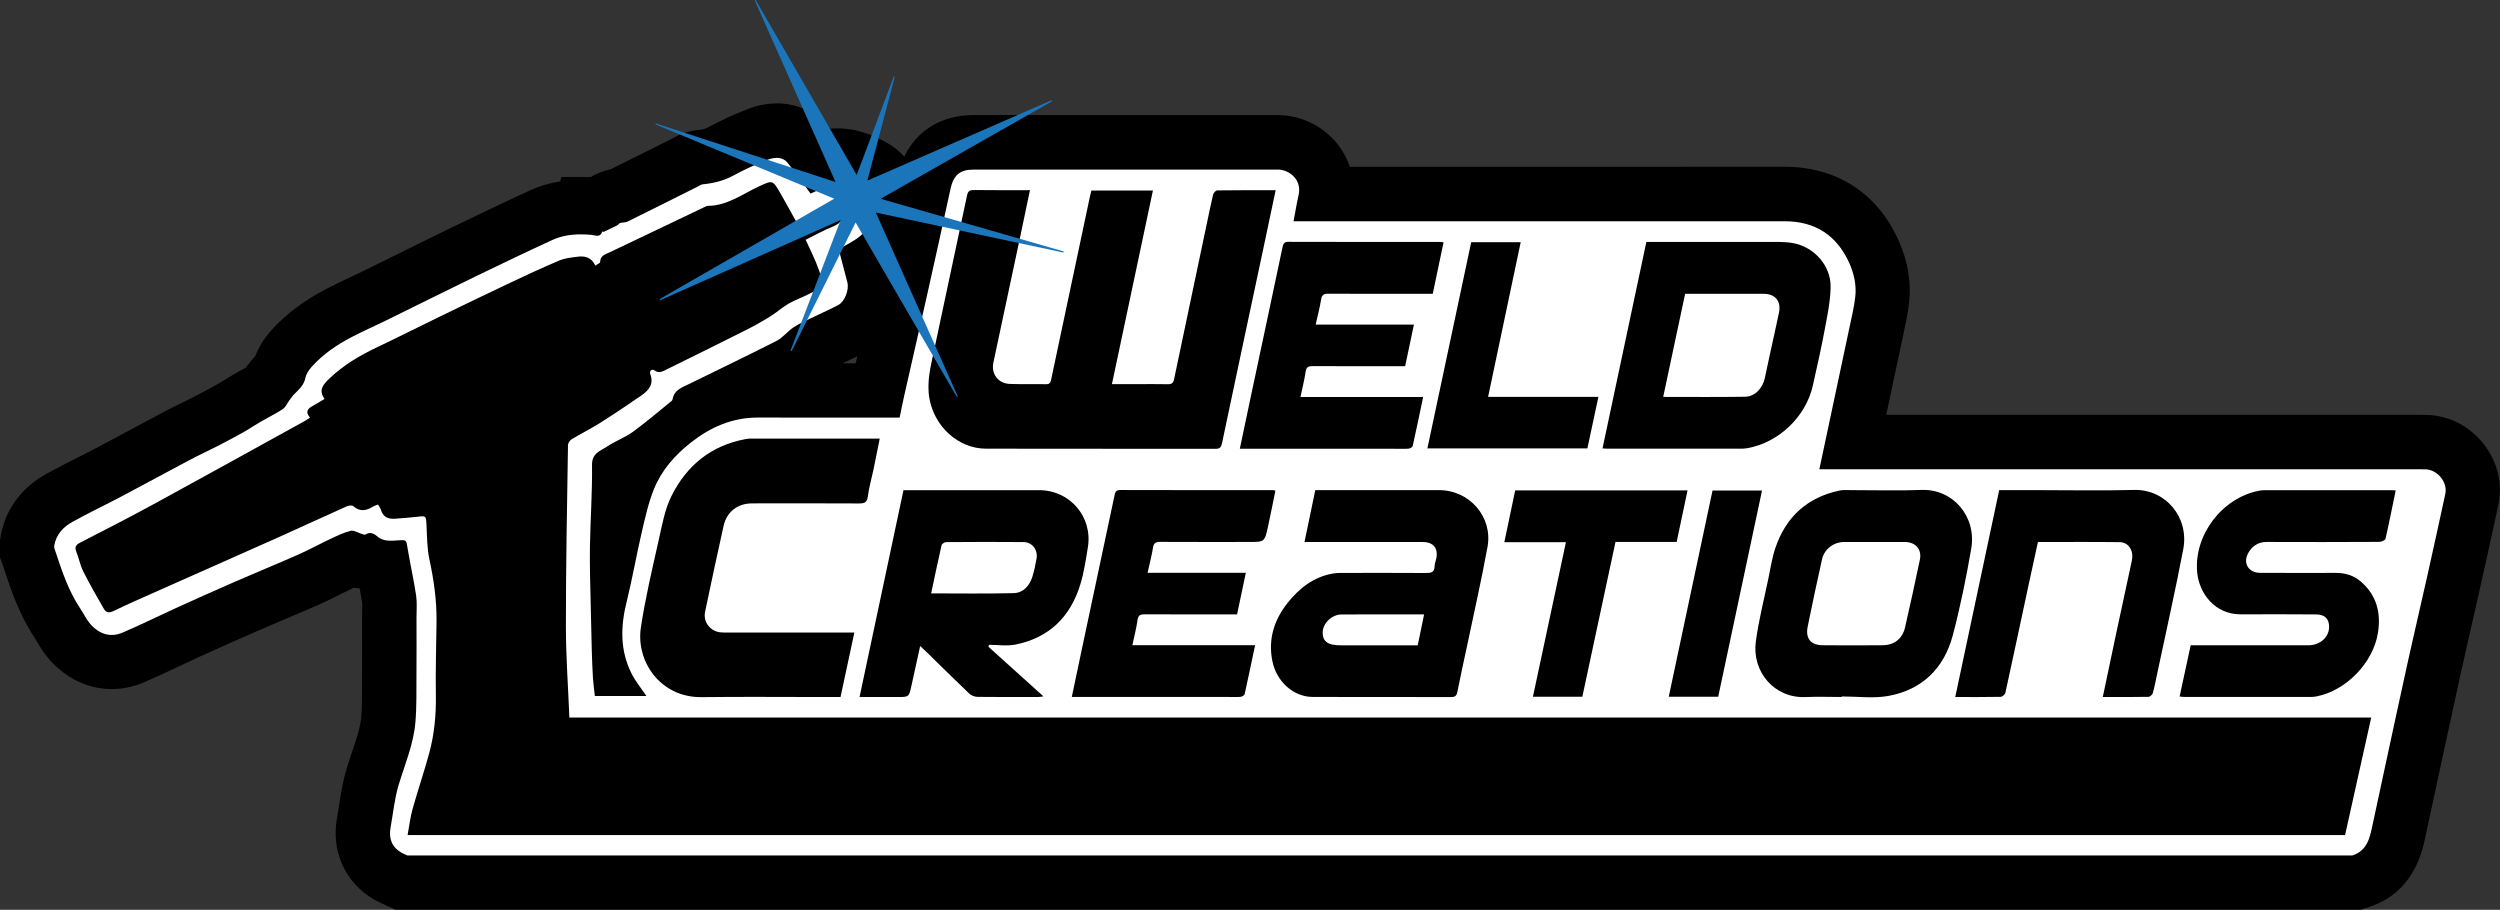 <?xml version="1.0" encoding="UTF-8"?><svg xmlns="http://www.w3.org/2000/svg" viewBox="0 0 644.06 234.38"><rect x="0" y="0" width="644.06" height="234.38" fill="#333333" stroke="none"/><defs><style>.d{fill:#000;}.d,.e,.f{stroke-width:0px;}.e{fill:#1b75bb;}.f{fill:#fff;}</style></defs><g id="a"><path class="f" d="M103.41,227.37l-1.4-.65-.33-.15c-.46-.2-1.09-.47-1.78-.87-4.98-2.9-7.23-7.92-6.17-13.79.19-1.04.35-2.09.51-3.14.43-2.78.87-5.65,1.76-8.59.45-1.5.94-2.97,1.42-4.39,1.2-3.59,2.34-6.99,2.62-10.27.25-2.83.24-5.74.24-8.83,0-1.03,0-2.05,0-3.08.03-3.91.03-7.81.02-11.72v-2.77c0-.61.01-1.22.03-1.83.03-1.1.06-2.15-.05-2.88-.32-2.11-.72-4.21-1.15-6.44-.11-.59-.23-1.19-.34-1.8-1.62-.21-3.08-.69-4.4-1.45-.13,0-.26,0-.38,0-1.37,0-2.43-.37-2.95-.55l.09.02c-.2-.06-.38-.12-.56-.18-.66.27-1.38.61-2.11.95l-.27.12c-1.14.53-2.26,1.1-3.39,1.67-1.63.82-3.31,1.67-5.09,2.46-3.05,1.35-6.14,2.66-9.14,3.93-2.44,1.03-4.88,2.07-7.31,3.13-4.51,1.96-9.42,4.16-15.02,6.7-1.73.79-3.45,1.6-5.18,2.41-2.82,1.33-5.73,2.7-8.7,3.97-1.84.79-3.72,1.19-5.59,1.19-3.32,0-6.53-1.28-9.28-3.69-1.99-1.75-3.14-3.71-3.98-5.13-.23-.39-.45-.78-.7-1.15-3.52-5.27-5.42-10.99-7.09-16.04-.07-.2-.14-.41-.22-.62l-.54-1.54v-2.46l.1-.59c.8-4.68,3.62-8.49,8.13-11,2.62-1.46,5.29-2.81,7.86-4.11,1.66-.84,3.32-1.68,4.96-2.54,3.01-1.59,6-3.2,9-4.81,2.85-1.53,5.7-3.06,8.55-4.58,1.42-.75,2.83-1.44,4.2-2.1,1.02-.5,2.04-.99,3.05-1.51,2.35-1.21,4.44-2.32,6.37-3.41.69-.39,1.42-.84,2.19-1.32.75-.47,1.49-.93,2.25-1.37.74-.43,1.5-.84,2.26-1.25.8-.44,1.58-.86,2.28-1.28.19-.31.43-.68.72-1.07l.23-.32c.44-.61,1.05-1.45,1.92-2.29.31-.29.66-.62.85-.84.49-1.99,1.56-3.92,3.19-5.73,3.17-3.52,7.15-6.51,12.18-9.13,1.9-.99,3.8-1.88,5.64-2.75,1.12-.53,2.24-1.05,3.35-1.59,2.96-1.45,5.92-2.92,8.88-4.38,4.77-2.36,9.55-4.72,14.34-7.04,5.45-2.65,12.64-6.11,19.91-9.45,3.05-1.4,6.4-2.08,10.25-2.08.03,0,.06,0,.09,0l.22-.74h4.19c.32-.16.64-.31.96-.47.62-.51,1.54-1.12,2.78-1.46.57-.16,1.09-.25,1.49-.3,4.29-2.12,8.56-4.25,12.83-6.39l4.28-2.14.05-.03c.63-.37,1.94-1.14,3.79-1.33,2.22-.22,3.86-.68,5.31-1.47,2.92-1.6,6.13-3.08,9.53-4.41,1.62-.63,3.25-.95,4.84-.95,3.24,0,6.13,1.32,8.16,3.73.99,1.18,1.92,2.38,2.8,3.59,1.53-.58,3.12-.87,4.78-.87,3.57,0,6.57,1.34,9.03,2.66,3.68,1.97,6.02,5.74,6.42,10.34.46,5.21-1.64,10.32-5.48,13.35-.53.41-1.06.79-1.58,1.14.3,1.16.6,2.32.9,3.48,1.28,5.04-1.37,11.29-5.78,13.66-1.47.79-2.93,1.47-4.33,2.12-.74.35-1.49.69-2.22,1.05-.47.23-.94.45-1.41.67-1.15.54-2.24,1.06-3.07,1.6-.19.12-.65.55-.98.86-.95.89-2.26,2.1-4.04,3.01-4.8,2.44-9.68,4.83-14.43,7.15,2.08-.42,4.2-.62,6.38-.62,4.75,0,9.43.01,14.12.01h16.76c.02-.12.05-.23.08-.34.79-3.5,1.59-7,2.39-10.51,1.19-5.21,2.38-10.42,3.55-15.63,1.78-7.94,3.67-16.5,5.95-26.95,1.47-6.75,6-10.46,12.77-10.46h77.97s.44,0,.44,0c.29,0,.58,0,.87.03,3.64.26,7.11,2.16,9.28,5.08,1.77,2.38,2.56,5.24,2.31,8.21h58.3c19.93,0,39.86,0,59.79-.01,10.68,0,18.64,5.13,23.03,14.83,1.88,4.15,2.6,8.33,2.14,12.4-.28,2.49-.79,4.81-1.28,7.05-.13.58-.26,1.17-.38,1.75-.96,4.56-1.93,9.11-2.9,13.67l-3.02,14.19h145.42c.74,0,1.47,0,2.21,0,3.6.07,7.01,1.8,9.37,4.77,2.32,2.92,3.22,6.58,2.48,10.03-1.4,6.53-2.95,13.56-4.72,21.5-.87,3.9-1.72,7.58-2.51,11.05-.86,3.75-1.66,7.25-2.38,10.5-1.5,6.76-2.96,13.54-4.42,20.31l-1.51,7c-.43,2.01-.87,4.03-1.3,6.04-.6,2.81-1.21,5.63-1.82,8.44l-.14.64c-.77,3.62-2.2,10.37-9.82,12.87l-1.06.35H103.41ZM159.5,121.34c0,3.74-.14,7.45-.28,11.06.72-2.99,1.54-6.04,2.76-9.08.65-1.62,1.44-3.17,2.36-4.68-.57.31-1.13.59-1.65.86-.9.45-1.74.88-2.36,1.3-.29.2-.57.37-.84.53Z"/><path class="d" d="M200.05,40.65c1.04,0,2.05.34,2.81,1.24,2.1,2.49,3.92,5.22,5.95,7.98.83-.4,2.08-.84,3.16-1.56,1.3-.87,2.58-1.21,3.83-1.21,2,0,3.93.87,5.73,1.83,3.79,2.02,3.67,9.06-.09,12.02-1.73,1.36-3.79,2.31-5.37,3.25.76,2.91,1.52,5.74,2.24,8.58.47,1.86-.67,4.89-2.3,5.77-2.06,1.1-4.22,2.03-6.32,3.06-1.76.86-3.59,1.63-5.22,2.69-1.56,1.02-2.76,2.67-4.39,3.51-7.48,3.81-15.06,7.42-22.59,11.13-1.78.87-3.81,1.51-4.21,3.89-.03.15-.11.33-.22.43-3.33,2.69-6.58,5.5-10.04,8.01-2.03,1.47-4.49,2.33-6.57,3.74-1.7,1.15-3.97,1.65-3.93,4.76.09,7.08-.43,14.16-.54,21.24-.08,4.91.11,9.82.2,14.73.07,3.83.16,7.66.27,11.49.07,2.49.16,4.99.31,7.48.1,1.55.33,3.1.49,4.59h13.28c-1.3-1.94-2.83-3.77-3.86-5.85-2.94-5.89-2.82-12.03-1.25-18.32,1.47-5.94,2.51-11.99,3.9-17.96.88-3.79,1.73-7.64,3.18-11.23,1.96-4.83,5.39-8.71,9.5-11.94,5.05-3.97,10.66-6.43,17.21-6.43.02,0,.03,0,.05,0,4.75,0,9.49.01,14.24.01,6.86,0,13.72,0,20.57,0h1.7c.43-2.07.79-3.94,1.21-5.79,1.98-8.72,3.99-17.43,5.95-26.16,2.02-8.99,3.99-17.99,5.95-26.99.77-3.52,2.42-4.95,5.93-4.95,14.4,0,28.81,0,43.21,0,11.52,0,23.05,0,34.57,0,.21,0,.42,0,.62,0,.13,0,.25,0,.37.01,2.67.19,5.86,2.61,4.97,6.56-.5,2.2-.86,4.42-1.3,6.75h2.08c21.32,0,42.65,0,63.97,0,20.15,0,40.3,0,60.45-.01h.01c7.89,0,13.42,3.61,16.64,10.72,1.24,2.73,1.9,5.72,1.57,8.73-.31,2.74-.98,5.44-1.55,8.15-1.38,6.58-2.8,13.15-4.19,19.73-1.16,5.46-2.32,10.91-3.52,16.57h2.25c49.47,0,98.94,0,148.4,0,1.13,0,2.27-.01,3.4-.01.7,0,1.39,0,2.09.02,3.08.06,5.77,3.33,5.12,6.33-1.54,7.15-3.11,14.3-4.71,21.44-1.82,8.15-3.51,15.32-4.89,21.56-2.01,9.1-3.96,18.22-5.93,27.33-1.04,4.82-2.06,9.65-3.11,14.47-.75,3.42-1.24,7.02-5.3,8.35H104.95c-.51-.24-1.05-.44-1.53-.72-2.53-1.47-3.3-3.72-2.8-6.49.66-3.66,1.02-7.42,2.08-10.95,1.6-5.32,3.83-10.49,4.31-16.07.36-4.13.24-8.3.28-12.46.04-4.85.02-9.7.01-14.56,0-1.92.18-3.87-.1-5.75-.61-4.05-1.52-8.05-2.19-12.1-.29-1.78-.29-2.13-1.38-2.13-.29,0-.65.02-1.11.05-.61.04-1.23.09-1.84.09-1.22,0-2.42-.2-3.48-1.11-.57-.49-1.17-.87-1.84-.87-.37,0-.76.11-1.18.38-.05.03-.11.05-.19.05-.26,0-.63-.17-.92-.25-.8-.23-1.68-.79-2.42-.79-.1,0-.21.01-.3.04-1.77.44-3.46,1.26-5.13,2.04-2.8,1.31-5.51,2.81-8.33,4.06-5.45,2.41-10.96,4.66-16.42,7.04-5.06,2.21-10.1,4.46-15.13,6.75-4.59,2.09-9.1,4.34-13.74,6.32-.96.41-1.9.62-2.83.62-1.61,0-3.16-.63-4.65-1.95-1.62-1.42-2.36-3.25-3.48-4.92-2.95-4.42-4.62-9.38-6.26-14.35-.13-.39-.27-.77-.4-1.15v-.67c.49-2.83,2.3-4.77,4.64-6.07,4.16-2.32,8.48-4.35,12.69-6.58,5.87-3.1,11.69-6.28,17.56-9.39,2.36-1.25,4.8-2.36,7.17-3.58,2.22-1.14,4.42-2.31,6.6-3.53,1.54-.86,3-1.86,4.53-2.75,1.89-1.1,3.88-2.05,5.7-3.26.72-.48,1.1-1.47,1.66-2.22.44-.59.85-1.22,1.37-1.72,1.23-1.18,2.42-2.29,2.79-4.12.21-1.02.9-2.04,1.62-2.84,2.89-3.21,6.41-5.62,10.22-7.61,2.9-1.51,5.89-2.82,8.83-4.26,7.73-3.8,15.44-7.65,23.19-11.41,6.56-3.19,13.14-6.34,19.77-9.38,2.33-1.07,4.81-1.44,7.32-1.44.88,0,1.77.05,2.66.12.54.05,1.1.24,1.59.24.53,0,.99-.23,1.27-1.1,0,0,0,0,0,0,.03,0,.23.09.35.09.02,0,.04,0,.06-.01,1.17-.55,2.34-1.11,3.49-1.7.27-.14.44-.49.71-.57.62-.17,1.35-.09,1.91-.37,6.02-2.97,12.02-5.98,18.02-8.98.44-.22.87-.57,1.33-.61,2.8-.28,5.45-.92,7.98-2.3,2.8-1.53,5.74-2.87,8.72-4.03.73-.28,1.52-.47,2.29-.47M200.05,26.65c-2.48,0-4.96.48-7.39,1.43-3.68,1.44-7.15,3.05-10.34,4.79-.37.2-1.05.49-2.65.65-3.2.32-5.49,1.59-6.49,2.17l-3.95,1.98c-3.93,1.97-7.98,3.99-11.99,5.97-.37.07-.77.17-1.19.28-1.35.38-2.62.94-3.8,1.68h-7.61l-.33,1.14c-2.77.43-5.38,1.21-7.8,2.32-7.39,3.39-14.59,6.87-20.05,9.51-4.8,2.33-9.64,4.72-14.32,7.04-2.97,1.47-5.95,2.94-8.93,4.4-1.07.53-2.16,1.04-3.24,1.54-1.9.89-3.87,1.82-5.89,2.87-5.78,3.02-10.41,6.5-14.15,10.65-1.87,2.07-3.25,4.3-4.14,6.65-1.09,1.11-1.84,2.15-2.31,2.8l-.15.2c-.24.13-.5.27-.75.41-.74.4-1.57.85-2.43,1.35-.89.52-1.71,1.03-2.44,1.48-.7.44-1.36.85-1.91,1.16-1.84,1.03-3.85,2.1-6.15,3.28-.92.47-1.89.94-2.91,1.44-1.42.69-2.89,1.41-4.42,2.22-2.86,1.51-5.71,3.05-8.56,4.58-2.95,1.59-6,3.22-8.99,4.8-1.57.83-3.17,1.64-4.86,2.49-2.64,1.33-5.36,2.71-8.11,4.24-6.34,3.53-10.46,9.19-11.62,15.93l-.2,1.18v4.25l.79,2.25.15.43c.06.16.12.32.17.49,1.72,5.2,3.87,11.67,7.91,17.73.1.15.31.5.49.81.96,1.63,2.56,4.35,5.39,6.84,4.04,3.56,8.85,5.44,13.9,5.44,2.82,0,5.63-.59,8.34-1.75,3.08-1.32,6.05-2.72,8.93-4.08,1.75-.83,3.41-1.61,5.08-2.37,5.68-2.58,10.42-4.7,14.93-6.66,2.38-1.04,4.85-2.09,7.24-3.1,3.02-1.28,6.14-2.6,9.24-3.97,1.94-.86,3.71-1.75,5.41-2.61,1.11-.56,2.17-1.09,3.18-1.57.45.09.94.16,1.46.21.03.01.06.03.1.04.24,1.26.45,2.49.63,3.69.02.31,0,1.12-.01,1.72-.02.68-.03,1.35-.03,2.03v2.78c.01,3.83.02,7.79-.01,11.65,0,1.05,0,2.09,0,3.14,0,2.93,0,5.7-.22,8.22-.21,2.46-1.18,5.33-2.29,8.66-.49,1.47-1,2.99-1.48,4.59-1.03,3.41-1.53,6.67-1.97,9.55-.16,1.05-.31,2.04-.48,2.96-1.56,8.67,2.09,16.75,9.53,21.08,1.05.61,1.97,1.01,2.52,1.25l.19.08,2.8,1.3h3.07s501.06,0,501.06,0h2.23l2.12-.7c11.45-3.75,13.66-14.15,14.49-18.06l.13-.61c.61-2.78,1.2-5.57,1.8-8.36.44-2.04.88-4.09,1.32-6.13l1.49-6.92c1.44-6.68,2.93-13.59,4.42-20.35.71-3.2,1.51-6.7,2.36-10.41.8-3.48,1.65-7.19,2.52-11.11,1.78-7.93,3.32-14.99,4.74-21.56,1.18-5.51-.22-11.29-3.84-15.85-3.66-4.61-9.02-7.31-14.72-7.41-.78-.01-1.56-.02-2.34-.02-.59,0-1.18,0-1.77,0-.55,0-1.09,0-1.64,0h-133.37s1.25-5.86,1.25-5.86c.97-4.52,1.93-9.04,2.88-13.56.12-.56.24-1.12.36-1.69.5-2.31,1.08-4.92,1.4-7.78.6-5.34-.32-10.75-2.72-16.07-5.53-12.22-15.97-18.95-29.39-18.95-20.17.01-40.31.01-60.46.01h-31.98s-19.54,0-19.54,0c-.63-1.91-1.57-3.72-2.8-5.38-3.37-4.54-8.75-7.49-14.4-7.89-.44-.03-.89-.05-1.37-.05-.19,0-.38,0-.57,0h-.09s-34.53,0-34.53,0h-43.21c-8.16,0-14.52,3.9-17.8,10.68-1.39-1.51-3.03-2.79-4.86-3.77-3.04-1.62-7.18-3.49-12.33-3.49-.65,0-1.31.03-1.95.09-.09-.11-.18-.22-.27-.33-3.33-3.95-8.25-6.21-13.51-6.21h0ZM217.1,93.58c.27-.13.54-.25.81-.38.92-.43,1.92-.89,2.95-1.41-.14.6-.27,1.19-.41,1.79h-.71s-2.65,0-2.65,0h0Z"/></g><g id="b"><path class="d" d="M610.89,184.83c-2.28,10.26-4.51,20.25-6.74,30.3H105.01c.43-2.33.68-4.57,1.28-6.71,1.34-4.8,2.96-9.52,4.27-14.32,1.33-4.88,1.81-9.88,1.73-14.96-.11-6.37.11-12.75.17-19.13.05-5.35-.69-10.6-1.82-15.83-.64-2.94-.62-6.03-.77-9.06-.11-2.21-.1-2.26-2.25-2-1.93.23-3.86.36-5.8.51-1.78.14-3.14-.39-3.68-2.29-.13-.46-.47-.86-.76-1.36-.47.19-.9.3-1.26.52-1.73,1.06-3.39,1.44-5.11-.11-.3-.27-1.17-.17-1.65.04-6.08,2.72-12.11,5.52-18.19,8.24-10.38,4.64-20.78,9.22-31.16,13.84-3.6,1.6-7.21,3.18-10.75,4.9-1.14.55-1.92.46-2.5-.55-1.81-3.17-3.65-6.33-5.28-9.59-.81-1.62-1.16-3.47-1.83-5.17-.46-1.19-.1-1.74,1-2.31,6.32-3.24,12.64-6.47,18.87-9.87,12.95-7.06,25.85-14.22,38.77-21.34.48-.26.93-.58,1.58-.98-1.57-1.87-.16-2.58,1.22-3.33.82-.45,1.6-.96,2.52-1.51-1.76-2.4-.11-3.94,1.36-5.34,3.52-3.36,7.66-5.82,12.04-7.9,5.36-2.54,10.65-5.22,15.99-7.81,6.13-2.98,12.27-5.95,18.43-8.86,4.2-1.99,8.41-3.95,12.69-5.75,1.45-.61,3.12-.77,4.71-.97,1.87-.24,3.55.15,4.54,2.3.49-.35,1.25-.65,1.25-.95.01-1.63,1.31-1.94,2.36-2.44,8.19-3.93,16.4-7.84,24.61-11.74.25-.12.52-.27.78-.27,4.98-.02,8.83-3.01,13.07-4.97,3.59-1.66,3.58-1.77,5.57,1.66,1.42,2.44,2.76,4.94,4.23,7.59,2.41-1.19,4.82-2.37,7.23-3.56,2.45-1.21,2.72-1.2,5.35.14-.19,2.12-1.07,3.62-3.22,4.46-2.41.95-4.68,2.25-7.04,3.41,1.16,2.61,2.46,5.07,3.36,7.67,1.85,5.3,1.46,4.2-2.48,6.29-1.71.91-3.58,1.52-5.25,2.49-1.7.99-3.18,2.35-4.86,3.38-2.11,1.3-4.29,2.51-6.51,3.62-6.69,3.36-13.4,6.67-20.12,9.98-.97.48-1.87,1.09-3.07.25-.69-.49-1.41.11-1.09.96.98,2.66-.48,4.23-2.39,5.54-3.47,2.39-6.96,4.74-10.52,6.99-2.39,1.51-4.93,2.76-7.35,4.22-.46.28-.94.99-.95,1.51-.24,15.53-.54,31.07-.54,46.6,0,7.81.58,15.62.9,23.59h464.21Z"/><path class="d" d="M328.64,49c-1.14,5.43-2.23,10.63-3.34,15.82-3.5,16.45-7.02,32.9-10.48,49.36-.23,1.08-.57,1.45-1.69,1.45-19.71-.03-39.42,0-59.13-.04-7.1-.01-13.28-5.68-14.56-12.93-.75-4.26.33-8.26,1.18-12.31,2.81-13.32,5.69-26.62,8.5-39.94.22-1.06.57-1.46,1.7-1.45,4.77.06,9.54.03,14.52.03-.8,3.81-1.55,7.47-2.33,11.13-2.36,11.1-4.75,22.19-7.09,33.29-.62,2.94,1.24,5.39,4.25,5.5,3.11.11,6.22,0,9.33.07.99.02,1.16-.51,1.32-1.29,3.31-15.7,6.64-31.4,9.98-47.1.1-.49.24-.96.37-1.51h15.85c-3.51,16.59-7.01,33.12-10.56,49.88,2.24,0,4.37,0,6.51,0,2.61,0,5.22-.04,7.83.02,1.01.03,1.46-.26,1.67-1.29,2.76-13.21,5.56-26.42,8.34-39.63.56-2.65,1.09-5.31,1.72-7.94.11-.44.7-1.07,1.07-1.07,4.93-.07,9.87-.05,15.05-.05Z"/><path class="d" d="M220.11,162.92c-1.22,5.68-2.39,11.13-3.57,16.65h-4.96c-10.27,0-20.54-.1-30.81.03-10.71.13-16.97-9.29-15.67-17.91,1.14-7.59,2.93-15.09,4.61-22.59.85-3.81,1.55-7.81,3.25-11.26,3.91-7.9,10.24-13.09,19.13-14.72.33-.06.66-.12.99-.12,11.1,0,22.2,0,33.56,0-.54,2.71-1.05,5.33-1.6,7.94-.49,2.33-1.17,4.63-1.47,6.98-.2,1.59-.93,1.78-2.28,1.78-9.16-.05-18.32-.03-27.48-.02-3.77,0-6.59,2.14-7.41,5.86-1.64,7.34-3.2,14.7-4.75,22.06-.54,2.55,1.21,4.93,3.81,5.29.66.09,1.33.06,2,.06,10.21,0,20.43,0,30.64,0h2.02Z"/><path class="d" d="M336.07,139.63c.95-4.54,1.86-8.91,2.78-13.36h7.25c8.22,0,16.43,0,24.65,0,7.83,0,13.88,6.9,12.47,14.63-1.56,8.54-3.49,17.01-5.27,25.51-.83,3.95-1.73,7.89-2.5,11.85-.2,1.05-.63,1.32-1.64,1.32-11.88-.03-23.76,0-35.64-.03-4.91-.02-9.3-3.92-10.37-9.2-1.15-5.65.43-10.66,3.95-15.07,3.01-3.77,6.68-6.64,11.6-7.52.7-.13,1.43-.16,2.15-.16,7.27-.01,14.54-.03,21.82.02,1.34,0,2.26-.14,2.27-1.76,0-.65.29-1.29.43-1.94.55-2.7-.73-4.28-3.51-4.28-9.49,0-18.98,0-28.48,0h-1.94ZM366.89,158.29c-1.31,0-2.31,0-3.3,0-5.99,0-11.98-.02-17.97.01-2.56.01-4.88,2.32-4.87,4.72.01,2.26,1.39,3.23,4.61,3.23,6.05,0,12.09,0,18.14,0h1.74c.56-2.73,1.08-5.21,1.64-7.96Z"/><path class="d" d="M237.06,166.41c-.79,3.59-1.53,6.92-2.25,10.25-.63,2.91-.62,2.91-3.64,2.91h-9.73c3.79-17.83,7.55-35.53,11.32-53.29h1.97c10.99,0,21.98,0,32.97,0,7.94,0,13.84,6.87,12.56,14.72-.52,3.22-1,6.48-1.95,9.58-2.55,8.35-8.06,13.76-16.74,15.48-2.17.43-4.5.06-6.76.06-.06.16-.12.32-.18.49,4.66,4.2,9.32,8.41,14.19,12.8-.61.07-1,.15-1.39.15-5.22,0-10.44.04-15.65-.03-.73-.01-1.61-.39-2.14-.9-3.66-3.48-7.24-7.04-10.85-10.57-.5-.49-1.03-.97-1.75-1.65ZM239.89,152.87c7.15,0,14.2.11,21.23-.06,2.48-.06,4.1-1.86,4.84-4.21.48-1.52.81-3.11,1.08-4.69.39-2.26-1.12-4.24-3.33-4.26-6.66-.06-13.32-.04-19.98.01-.4,0-1.08.46-1.16.81-.94,4.09-1.79,8.19-2.68,12.39Z"/><path class="d" d="M424.14,62.32c10.58,0,20.96-.01,31.33.01,2.15,0,4.35-.08,6.46.3,5.43.98,9.77,5.81,9.68,11.3-.06,3.88-.92,7.77-1.64,11.61-.86,4.62-1.92,9.2-2.94,13.79-1.77,7.97-8.74,14.66-16.77,16.11-.49.09-.99.15-1.48.15-11.65,0-23.31,0-34.96,0-.27,0-.54-.04-.97-.08,3.77-17.75,7.52-35.41,11.3-53.21ZM428.48,102.25c7.16,0,14.14.07,21.12-.04,2.47-.04,4.48-2.15,5.06-4.79.42-1.89.8-3.78,1.21-5.67.81-3.72,1.65-7.44,2.43-11.17.62-2.99-.93-4.88-3.95-4.89-2.94,0-5.88,0-8.82,0-3.76,0-7.53,0-11.4,0-1.88,8.85-3.74,17.6-5.65,26.56Z"/><path class="d" d="M474.49,179.56c-3.11,0-6.22-.12-9.33.02-8.06.36-13.86-6.55-12.82-14.3.73-5.47,2.12-10.85,3.24-16.26.55-2.65.95-5.37,1.82-7.92,2.72-7.96,8.21-12.98,16.51-14.72,1.01-.21,2.1-.11,3.15-.11,6,0,12,.18,17.99-.05,8.03-.3,14.22,6.79,12.78,15.16-1.29,7.46-2.8,14.92-4.73,22.24-2.25,8.53-7.9,14.11-16.67,15.68-3.87.69-7.97.12-11.96.12,0,.05,0,.09,0,.14ZM482.93,139.63c-2.61,0-5.22-.01-7.83,0-2.72.02-5.11,1.81-5.7,4.46-1.29,5.78-2.53,11.56-3.7,17.36-.61,3.04.81,4.75,3.86,4.78,5.16.04,10.32.04,15.48,0,2.93-.02,5.08-1.68,5.74-4.57,1.34-5.82,2.61-11.65,3.83-17.5.55-2.65-1.11-4.51-3.87-4.53-2.61-.01-5.22,0-7.83,0Z"/><path class="d" d="M617.19,126.34c-.88,4.26-1.69,8.38-2.63,12.48-.09.38-1.07.78-1.64.78-9.66.05-19.32.06-28.98.02-2.06,0-3.52.93-4.56,2.55-1.73,2.69-.27,5.39,2.91,5.41,6.5.04,12.99.01,19.49.01,2.35,0,4.52.63,6.32,2.15,4.15,3.52,5.36,8.09,4.51,13.33-1.24,7.68-8.18,14.85-15.83,16.34-.43.08-.88.14-1.32.14-10.94,0-21.88,0-32.82,0-.32,0-.64-.07-1.12-.12.95-4.4,1.88-8.71,2.85-13.19.62,0,1.22,0,1.82,0,9.5,0,18.99.01,28.49,0,2.97,0,5.26-2.01,5.35-4.58.07-2.2-1.06-3.36-3.35-3.37-6.44-.02-12.88-.08-19.32-.02-6.86.06-10.85-5.55-11.32-10.86-.84-9.59,6.38-19.07,15.81-20.96.49-.1.99-.16,1.48-.16,10.99,0,21.99,0,32.98,0,.22,0,.44.03.88.06Z"/><path class="d" d="M338.95,83.63h25.31c-.77,3.63-1.49,7.08-2.26,10.71h-1.81c-7.33,0-14.66.02-21.99-.02-1.13,0-1.67.22-1.85,1.48-.3,2.13-.85,4.22-1.32,6.48h31.61c-.91,4.32-1.76,8.47-2.69,12.61-.07.31-.69.67-1.07.69-1.27.09-2.55.03-3.83.03-12.55,0-25.1,0-37.65,0-.6,0-1.21,0-1.99,0,.96-4.57,1.88-8.99,2.82-13.4,2.73-12.83,5.48-25.65,8.17-38.48.2-.95.42-1.43,1.53-1.43,13.05.04,26.1.03,39.15.03.22,0,.43.05.82.09-.93,4.43-1.85,8.79-2.79,13.27-.71,0-1.32,0-1.92,0-8.33,0-16.66.02-24.99-.02-1.15,0-1.66.28-1.85,1.49-.34,2.12-.9,4.2-1.4,6.48Z"/><path class="d" d="M320.95,147.58c-.77,3.64-1.49,7.09-2.25,10.7-.63,0-1.23,0-1.83,0-7.33,0-14.66.02-21.98-.02-1.14,0-1.67.24-1.84,1.49-.3,2.12-.85,4.21-1.32,6.47h31.61c-.91,4.31-1.76,8.46-2.69,12.6-.07.31-.68.67-1.06.7-1.05.1-2.11.03-3.16.03-12.77,0-25.54,0-38.3,0h-2.01c.84-4.01,1.64-7.88,2.47-11.75,2.84-13.36,5.7-26.72,8.52-40.09.19-.91.35-1.47,1.5-1.47,13.05.04,26.09.03,39.14.03.22,0,.43.05.83.11-.64,3.12-1.24,6.2-1.91,9.26-.86,3.99-.88,3.98-4.95,3.98-7.61,0-15.21.02-22.82-.02-1.15,0-1.66.27-1.86,1.49-.34,2.12-.9,4.2-1.4,6.48h25.31Z"/><path class="d" d="M503.72,179.56c3.8-17.86,7.55-35.54,11.32-53.29h9.46c8.44,0,16.88.17,25.32-.05,8.1-.2,14.2,7.07,12.64,15.27-2.01,10.54-4.38,21.01-6.6,31.52-.39,1.84-.74,3.69-1.23,5.51-.11.42-.72.99-1.11,1-3.88.07-7.76.05-11.79.05,1.14-5.43,2.24-10.72,3.37-16.01,1.36-6.38,2.76-12.76,4.12-19.15.53-2.49-.8-4.71-3.09-4.74-6.99-.09-13.98-.03-21.11-.03-.79,3.63-1.57,7.18-2.34,10.75-2.01,9.36-3.99,18.72-6.04,28.07-.1.44-.79,1.05-1.21,1.06-3.83.08-7.65.05-11.72.05Z"/><path class="d" d="M390.35,126.33h44.4c-.94,4.44-1.85,8.79-2.8,13.29h-15.76c-2.86,13.35-5.69,26.58-8.54,39.87h-12.73c2.83-13.25,5.64-26.41,8.5-39.8h-15.87c.97-4.61,1.88-8.97,2.8-13.35Z"/><path class="d" d="M411.79,102.23c-.98,4.59-1.9,8.9-2.84,13.29h-41.22c3.78-17.78,7.54-35.46,11.29-53.13h12.75c-2.8,13.29-5.58,26.48-8.4,39.85h28.42Z"/><path class="d" d="M442.65,179.5h-12.74c3.77-17.75,7.51-35.4,11.28-53.13h12.75c-3.76,17.72-7.52,35.38-11.29,53.13Z"/></g><g id="c">
<path class="e" d="M216.57,56.68c-15.79,7.02-31.13,13.84-46.48,20.66-.05-.1-.1-.19-.15-.29,14.91-8.57,29.81-17.14,44.97-25.86-15.54-6.46-30.79-12.8-46.04-19.14.03-.08.06-.16.09-.25,15.28,4.98,30.56,9.96,46.3,15.09-7.04-15.83-13.93-31.3-20.81-46.76.08-.04.15-.09.23-.13,8.61,14.91,17.21,29.83,26.02,45.08,3.29-8.72,6.43-17.06,9.58-25.41.08.03.16.05.24.08-2.32,8.79-4.64,17.57-7.06,26.77,16.02-6.99,31.72-13.84,47.42-20.69l.13.27c-14.59,8.3-29.19,16.6-44.15,25.11,15.99,4.6,31.57,9.08,47.16,13.56-.02.1-.05.19-.07.29-15.99-3.41-31.97-6.82-48.31-10.3,7.13,16.01,14.12,31.7,21.11,47.39-.08.04-.15.09-.23.13-8.65-14.91-17.31-29.83-26.09-44.96-5.56,11.18-11.02,22.16-16.48,33.14-.1-.04-.2-.08-.3-.13,4.25-11.06,8.49-22.13,12.92-33.65Z">          <animate attributeName="opacity" values="1;0;1;0;1;0;1;0;1;0;1;0;1;0;1;0;1" dur="1s" fill="freeze" />
      <!-- Scaling effect -->
   
</path></g></svg>